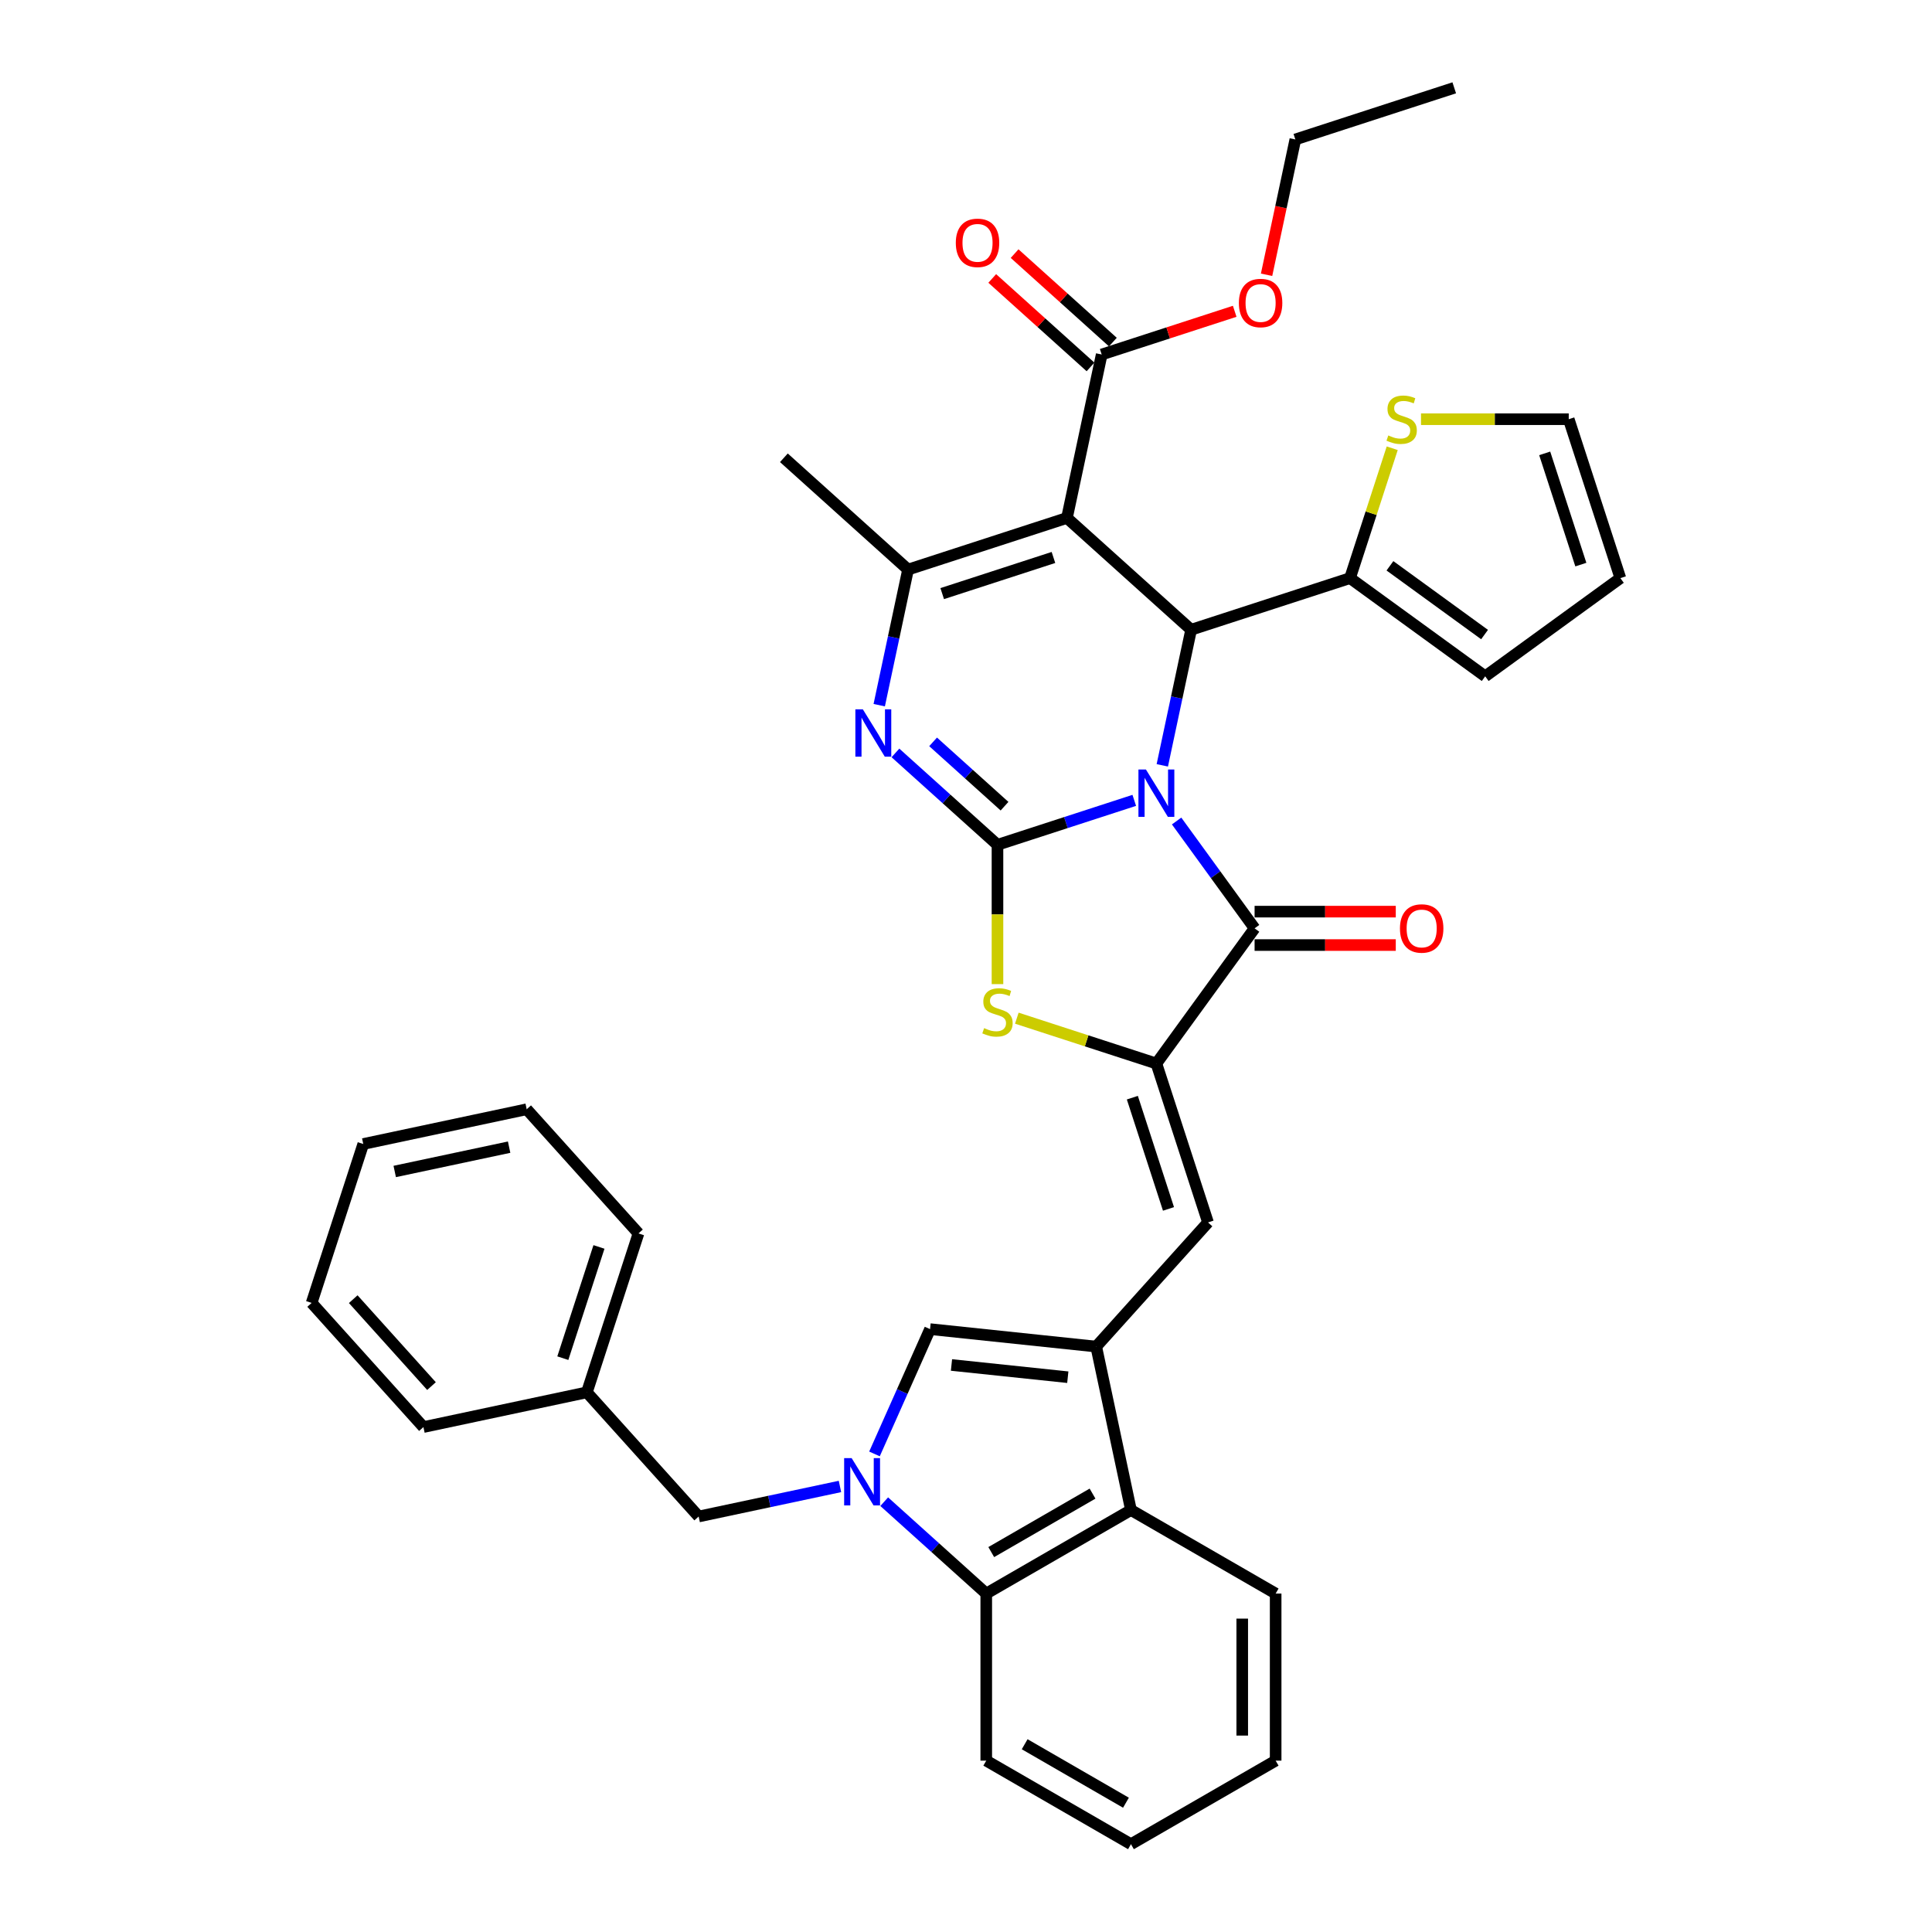 <?xml version='1.0' encoding='iso-8859-1'?>
<svg version='1.1' baseProfile='full'
              xmlns='http://www.w3.org/2000/svg'
                      xmlns:rdkit='http://www.rdkit.org/xml'
                      xmlns:xlink='http://www.w3.org/1999/xlink'
                  xml:space='preserve'
width='1000px' height='1000px' viewBox='0 0 1000 1000'>
<!-- END OF HEADER -->
<rect style='opacity:1.0;fill:#FFFFFF;stroke:none' width='1000' height='1000' x='0' y='0'> </rect>
<path class='bond-0' d='M 587.092,414.265 L 551.693,425.767' style='fill:none;fill-rule:evenodd;stroke:#0000FF;stroke-width:6px;stroke-linecap:butt;stroke-linejoin:miter;stroke-opacity:1' />
<path class='bond-0' d='M 551.693,425.767 L 516.294,437.269' style='fill:none;fill-rule:evenodd;stroke:#000000;stroke-width:6px;stroke-linecap:butt;stroke-linejoin:miter;stroke-opacity:1' />
<path class='bond-2' d='M 601.605,396.137 L 609.064,361.045' style='fill:none;fill-rule:evenodd;stroke:#0000FF;stroke-width:6px;stroke-linecap:butt;stroke-linejoin:miter;stroke-opacity:1' />
<path class='bond-2' d='M 609.064,361.045 L 616.523,325.953' style='fill:none;fill-rule:evenodd;stroke:#000000;stroke-width:6px;stroke-linecap:butt;stroke-linejoin:miter;stroke-opacity:1' />
<path class='bond-3' d='M 609.01,424.953 L 629.192,452.731' style='fill:none;fill-rule:evenodd;stroke:#0000FF;stroke-width:6px;stroke-linecap:butt;stroke-linejoin:miter;stroke-opacity:1' />
<path class='bond-3' d='M 629.192,452.731 L 649.375,480.51' style='fill:none;fill-rule:evenodd;stroke:#000000;stroke-width:6px;stroke-linecap:butt;stroke-linejoin:miter;stroke-opacity:1' />
<path class='bond-4' d='M 516.294,437.269 L 489.885,413.49' style='fill:none;fill-rule:evenodd;stroke:#000000;stroke-width:6px;stroke-linecap:butt;stroke-linejoin:miter;stroke-opacity:1' />
<path class='bond-4' d='M 489.885,413.49 L 463.476,389.711' style='fill:none;fill-rule:evenodd;stroke:#0000FF;stroke-width:6px;stroke-linecap:butt;stroke-linejoin:miter;stroke-opacity:1' />
<path class='bond-4' d='M 519.944,417.282 L 501.458,400.637' style='fill:none;fill-rule:evenodd;stroke:#000000;stroke-width:6px;stroke-linecap:butt;stroke-linejoin:miter;stroke-opacity:1' />
<path class='bond-4' d='M 501.458,400.637 L 482.972,383.991' style='fill:none;fill-rule:evenodd;stroke:#0000FF;stroke-width:6px;stroke-linecap:butt;stroke-linejoin:miter;stroke-opacity:1' />
<path class='bond-8' d='M 516.294,437.269 L 516.294,473.323' style='fill:none;fill-rule:evenodd;stroke:#000000;stroke-width:6px;stroke-linecap:butt;stroke-linejoin:miter;stroke-opacity:1' />
<path class='bond-8' d='M 516.294,473.323 L 516.294,509.377' style='fill:none;fill-rule:evenodd;stroke:#CCCC00;stroke-width:6px;stroke-linecap:butt;stroke-linejoin:miter;stroke-opacity:1' />
<path class='bond-1' d='M 552.255,268.086 L 616.523,325.953' style='fill:none;fill-rule:evenodd;stroke:#000000;stroke-width:6px;stroke-linecap:butt;stroke-linejoin:miter;stroke-opacity:1' />
<path class='bond-7' d='M 552.255,268.086 L 470.006,294.81' style='fill:none;fill-rule:evenodd;stroke:#000000;stroke-width:6px;stroke-linecap:butt;stroke-linejoin:miter;stroke-opacity:1' />
<path class='bond-7' d='M 545.262,288.544 L 487.688,307.251' style='fill:none;fill-rule:evenodd;stroke:#000000;stroke-width:6px;stroke-linecap:butt;stroke-linejoin:miter;stroke-opacity:1' />
<path class='bond-15' d='M 552.255,268.086 L 570.235,183.494' style='fill:none;fill-rule:evenodd;stroke:#000000;stroke-width:6px;stroke-linecap:butt;stroke-linejoin:miter;stroke-opacity:1' />
<path class='bond-14' d='M 616.523,325.953 L 698.771,299.229' style='fill:none;fill-rule:evenodd;stroke:#000000;stroke-width:6px;stroke-linecap:butt;stroke-linejoin:miter;stroke-opacity:1' />
<path class='bond-5' d='M 649.375,480.51 L 598.542,550.475' style='fill:none;fill-rule:evenodd;stroke:#000000;stroke-width:6px;stroke-linecap:butt;stroke-linejoin:miter;stroke-opacity:1' />
<path class='bond-18' d='M 649.375,489.158 L 685.913,489.158' style='fill:none;fill-rule:evenodd;stroke:#000000;stroke-width:6px;stroke-linecap:butt;stroke-linejoin:miter;stroke-opacity:1' />
<path class='bond-18' d='M 685.913,489.158 L 722.451,489.158' style='fill:none;fill-rule:evenodd;stroke:#FF0000;stroke-width:6px;stroke-linecap:butt;stroke-linejoin:miter;stroke-opacity:1' />
<path class='bond-18' d='M 649.375,471.862 L 685.913,471.862' style='fill:none;fill-rule:evenodd;stroke:#000000;stroke-width:6px;stroke-linecap:butt;stroke-linejoin:miter;stroke-opacity:1' />
<path class='bond-18' d='M 685.913,471.862 L 722.451,471.862' style='fill:none;fill-rule:evenodd;stroke:#FF0000;stroke-width:6px;stroke-linecap:butt;stroke-linejoin:miter;stroke-opacity:1' />
<path class='bond-38' d='M 455.088,364.994 L 462.547,329.902' style='fill:none;fill-rule:evenodd;stroke:#0000FF;stroke-width:6px;stroke-linecap:butt;stroke-linejoin:miter;stroke-opacity:1' />
<path class='bond-38' d='M 462.547,329.902 L 470.006,294.81' style='fill:none;fill-rule:evenodd;stroke:#000000;stroke-width:6px;stroke-linecap:butt;stroke-linejoin:miter;stroke-opacity:1' />
<path class='bond-11' d='M 598.542,550.475 L 625.266,632.723' style='fill:none;fill-rule:evenodd;stroke:#000000;stroke-width:6px;stroke-linecap:butt;stroke-linejoin:miter;stroke-opacity:1' />
<path class='bond-11' d='M 586.101,568.157 L 604.808,625.731' style='fill:none;fill-rule:evenodd;stroke:#000000;stroke-width:6px;stroke-linecap:butt;stroke-linejoin:miter;stroke-opacity:1' />
<path class='bond-37' d='M 598.542,550.475 L 562.425,538.739' style='fill:none;fill-rule:evenodd;stroke:#000000;stroke-width:6px;stroke-linecap:butt;stroke-linejoin:miter;stroke-opacity:1' />
<path class='bond-37' d='M 562.425,538.739 L 526.308,527.004' style='fill:none;fill-rule:evenodd;stroke:#CCCC00;stroke-width:6px;stroke-linecap:butt;stroke-linejoin:miter;stroke-opacity:1' />
<path class='bond-6' d='M 452.631,752.548 L 467.011,720.25' style='fill:none;fill-rule:evenodd;stroke:#0000FF;stroke-width:6px;stroke-linecap:butt;stroke-linejoin:miter;stroke-opacity:1' />
<path class='bond-6' d='M 467.011,720.25 L 481.392,687.952' style='fill:none;fill-rule:evenodd;stroke:#000000;stroke-width:6px;stroke-linecap:butt;stroke-linejoin:miter;stroke-opacity:1' />
<path class='bond-17' d='M 434.766,769.39 L 398.196,777.163' style='fill:none;fill-rule:evenodd;stroke:#0000FF;stroke-width:6px;stroke-linecap:butt;stroke-linejoin:miter;stroke-opacity:1' />
<path class='bond-17' d='M 398.196,777.163 L 361.625,784.937' style='fill:none;fill-rule:evenodd;stroke:#000000;stroke-width:6px;stroke-linecap:butt;stroke-linejoin:miter;stroke-opacity:1' />
<path class='bond-40' d='M 457.667,777.266 L 484.076,801.045' style='fill:none;fill-rule:evenodd;stroke:#0000FF;stroke-width:6px;stroke-linecap:butt;stroke-linejoin:miter;stroke-opacity:1' />
<path class='bond-40' d='M 484.076,801.045 L 510.485,824.823' style='fill:none;fill-rule:evenodd;stroke:#000000;stroke-width:6px;stroke-linecap:butt;stroke-linejoin:miter;stroke-opacity:1' />
<path class='bond-24' d='M 470.006,294.81 L 405.738,236.943' style='fill:none;fill-rule:evenodd;stroke:#000000;stroke-width:6px;stroke-linecap:butt;stroke-linejoin:miter;stroke-opacity:1' />
<path class='bond-9' d='M 567.399,696.991 L 625.266,632.723' style='fill:none;fill-rule:evenodd;stroke:#000000;stroke-width:6px;stroke-linecap:butt;stroke-linejoin:miter;stroke-opacity:1' />
<path class='bond-10' d='M 567.399,696.991 L 481.392,687.952' style='fill:none;fill-rule:evenodd;stroke:#000000;stroke-width:6px;stroke-linecap:butt;stroke-linejoin:miter;stroke-opacity:1' />
<path class='bond-10' d='M 552.69,712.837 L 492.485,706.509' style='fill:none;fill-rule:evenodd;stroke:#000000;stroke-width:6px;stroke-linecap:butt;stroke-linejoin:miter;stroke-opacity:1' />
<path class='bond-13' d='M 567.399,696.991 L 585.38,781.583' style='fill:none;fill-rule:evenodd;stroke:#000000;stroke-width:6px;stroke-linecap:butt;stroke-linejoin:miter;stroke-opacity:1' />
<path class='bond-12' d='M 510.485,824.823 L 585.38,781.583' style='fill:none;fill-rule:evenodd;stroke:#000000;stroke-width:6px;stroke-linecap:butt;stroke-linejoin:miter;stroke-opacity:1' />
<path class='bond-12' d='M 513.071,803.358 L 565.497,773.09' style='fill:none;fill-rule:evenodd;stroke:#000000;stroke-width:6px;stroke-linecap:butt;stroke-linejoin:miter;stroke-opacity:1' />
<path class='bond-26' d='M 510.485,824.823 L 510.485,911.305' style='fill:none;fill-rule:evenodd;stroke:#000000;stroke-width:6px;stroke-linecap:butt;stroke-linejoin:miter;stroke-opacity:1' />
<path class='bond-27' d='M 585.38,781.583 L 660.275,824.823' style='fill:none;fill-rule:evenodd;stroke:#000000;stroke-width:6px;stroke-linecap:butt;stroke-linejoin:miter;stroke-opacity:1' />
<path class='bond-16' d='M 698.771,299.229 L 709.692,265.62' style='fill:none;fill-rule:evenodd;stroke:#000000;stroke-width:6px;stroke-linecap:butt;stroke-linejoin:miter;stroke-opacity:1' />
<path class='bond-16' d='M 709.692,265.62 L 720.612,232.011' style='fill:none;fill-rule:evenodd;stroke:#CCCC00;stroke-width:6px;stroke-linecap:butt;stroke-linejoin:miter;stroke-opacity:1' />
<path class='bond-19' d='M 698.771,299.229 L 768.736,350.062' style='fill:none;fill-rule:evenodd;stroke:#000000;stroke-width:6px;stroke-linecap:butt;stroke-linejoin:miter;stroke-opacity:1' />
<path class='bond-19' d='M 719.433,292.861 L 768.408,328.444' style='fill:none;fill-rule:evenodd;stroke:#000000;stroke-width:6px;stroke-linecap:butt;stroke-linejoin:miter;stroke-opacity:1' />
<path class='bond-21' d='M 576.022,177.068 L 550.59,154.169' style='fill:none;fill-rule:evenodd;stroke:#000000;stroke-width:6px;stroke-linecap:butt;stroke-linejoin:miter;stroke-opacity:1' />
<path class='bond-21' d='M 550.59,154.169 L 525.158,131.27' style='fill:none;fill-rule:evenodd;stroke:#FF0000;stroke-width:6px;stroke-linecap:butt;stroke-linejoin:miter;stroke-opacity:1' />
<path class='bond-21' d='M 564.448,189.921 L 539.017,167.022' style='fill:none;fill-rule:evenodd;stroke:#000000;stroke-width:6px;stroke-linecap:butt;stroke-linejoin:miter;stroke-opacity:1' />
<path class='bond-21' d='M 539.017,167.022 L 513.585,144.124' style='fill:none;fill-rule:evenodd;stroke:#FF0000;stroke-width:6px;stroke-linecap:butt;stroke-linejoin:miter;stroke-opacity:1' />
<path class='bond-23' d='M 570.235,183.494 L 604.657,172.31' style='fill:none;fill-rule:evenodd;stroke:#000000;stroke-width:6px;stroke-linecap:butt;stroke-linejoin:miter;stroke-opacity:1' />
<path class='bond-23' d='M 604.657,172.31 L 639.079,161.126' style='fill:none;fill-rule:evenodd;stroke:#FF0000;stroke-width:6px;stroke-linecap:butt;stroke-linejoin:miter;stroke-opacity:1' />
<path class='bond-20' d='M 735.51,216.98 L 773.744,216.98' style='fill:none;fill-rule:evenodd;stroke:#CCCC00;stroke-width:6px;stroke-linecap:butt;stroke-linejoin:miter;stroke-opacity:1' />
<path class='bond-20' d='M 773.744,216.98 L 811.977,216.98' style='fill:none;fill-rule:evenodd;stroke:#000000;stroke-width:6px;stroke-linecap:butt;stroke-linejoin:miter;stroke-opacity:1' />
<path class='bond-25' d='M 361.625,784.937 L 303.758,720.668' style='fill:none;fill-rule:evenodd;stroke:#000000;stroke-width:6px;stroke-linecap:butt;stroke-linejoin:miter;stroke-opacity:1' />
<path class='bond-22' d='M 768.736,350.062 L 838.701,299.229' style='fill:none;fill-rule:evenodd;stroke:#000000;stroke-width:6px;stroke-linecap:butt;stroke-linejoin:miter;stroke-opacity:1' />
<path class='bond-39' d='M 811.977,216.98 L 838.701,299.229' style='fill:none;fill-rule:evenodd;stroke:#000000;stroke-width:6px;stroke-linecap:butt;stroke-linejoin:miter;stroke-opacity:1' />
<path class='bond-39' d='M 799.536,234.663 L 818.243,292.237' style='fill:none;fill-rule:evenodd;stroke:#000000;stroke-width:6px;stroke-linecap:butt;stroke-linejoin:miter;stroke-opacity:1' />
<path class='bond-28' d='M 655.576,142.224 L 663.02,107.201' style='fill:none;fill-rule:evenodd;stroke:#FF0000;stroke-width:6px;stroke-linecap:butt;stroke-linejoin:miter;stroke-opacity:1' />
<path class='bond-28' d='M 663.02,107.201 L 670.464,72.179' style='fill:none;fill-rule:evenodd;stroke:#000000;stroke-width:6px;stroke-linecap:butt;stroke-linejoin:miter;stroke-opacity:1' />
<path class='bond-29' d='M 303.758,720.668 L 330.482,638.42' style='fill:none;fill-rule:evenodd;stroke:#000000;stroke-width:6px;stroke-linecap:butt;stroke-linejoin:miter;stroke-opacity:1' />
<path class='bond-29' d='M 291.317,702.986 L 310.024,645.412' style='fill:none;fill-rule:evenodd;stroke:#000000;stroke-width:6px;stroke-linecap:butt;stroke-linejoin:miter;stroke-opacity:1' />
<path class='bond-30' d='M 303.758,720.668 L 219.166,738.649' style='fill:none;fill-rule:evenodd;stroke:#000000;stroke-width:6px;stroke-linecap:butt;stroke-linejoin:miter;stroke-opacity:1' />
<path class='bond-41' d='M 510.485,911.305 L 585.38,954.545' style='fill:none;fill-rule:evenodd;stroke:#000000;stroke-width:6px;stroke-linecap:butt;stroke-linejoin:miter;stroke-opacity:1' />
<path class='bond-41' d='M 530.367,902.812 L 582.794,933.08' style='fill:none;fill-rule:evenodd;stroke:#000000;stroke-width:6px;stroke-linecap:butt;stroke-linejoin:miter;stroke-opacity:1' />
<path class='bond-32' d='M 660.275,824.823 L 660.275,911.305' style='fill:none;fill-rule:evenodd;stroke:#000000;stroke-width:6px;stroke-linecap:butt;stroke-linejoin:miter;stroke-opacity:1' />
<path class='bond-32' d='M 642.978,837.796 L 642.978,898.333' style='fill:none;fill-rule:evenodd;stroke:#000000;stroke-width:6px;stroke-linecap:butt;stroke-linejoin:miter;stroke-opacity:1' />
<path class='bond-33' d='M 670.464,72.179 L 752.713,45.455' style='fill:none;fill-rule:evenodd;stroke:#000000;stroke-width:6px;stroke-linecap:butt;stroke-linejoin:miter;stroke-opacity:1' />
<path class='bond-34' d='M 330.482,638.42 L 272.615,574.152' style='fill:none;fill-rule:evenodd;stroke:#000000;stroke-width:6px;stroke-linecap:butt;stroke-linejoin:miter;stroke-opacity:1' />
<path class='bond-35' d='M 219.166,738.649 L 161.299,674.381' style='fill:none;fill-rule:evenodd;stroke:#000000;stroke-width:6px;stroke-linecap:butt;stroke-linejoin:miter;stroke-opacity:1' />
<path class='bond-35' d='M 223.34,717.435 L 182.833,672.448' style='fill:none;fill-rule:evenodd;stroke:#000000;stroke-width:6px;stroke-linecap:butt;stroke-linejoin:miter;stroke-opacity:1' />
<path class='bond-31' d='M 585.38,954.545 L 660.275,911.305' style='fill:none;fill-rule:evenodd;stroke:#000000;stroke-width:6px;stroke-linecap:butt;stroke-linejoin:miter;stroke-opacity:1' />
<path class='bond-42' d='M 272.615,574.152 L 188.023,592.132' style='fill:none;fill-rule:evenodd;stroke:#000000;stroke-width:6px;stroke-linecap:butt;stroke-linejoin:miter;stroke-opacity:1' />
<path class='bond-42' d='M 263.522,593.767 L 204.308,606.353' style='fill:none;fill-rule:evenodd;stroke:#000000;stroke-width:6px;stroke-linecap:butt;stroke-linejoin:miter;stroke-opacity:1' />
<path class='bond-36' d='M 161.299,674.381 L 188.023,592.132' style='fill:none;fill-rule:evenodd;stroke:#000000;stroke-width:6px;stroke-linecap:butt;stroke-linejoin:miter;stroke-opacity:1' />
<path  class='atom-0' d='M 593.129 398.299
L 601.154 411.271
Q 601.95 412.551, 603.23 414.869
Q 604.51 417.187, 604.579 417.325
L 604.579 398.299
L 607.83 398.299
L 607.83 422.791
L 604.475 422.791
L 595.861 408.608
Q 594.858 406.947, 593.786 405.045
Q 592.748 403.142, 592.437 402.554
L 592.437 422.791
L 589.254 422.791
L 589.254 398.299
L 593.129 398.299
' fill='#0000FF'/>
<path  class='atom-5' d='M 446.612 367.156
L 454.637 380.128
Q 455.433 381.408, 456.713 383.726
Q 457.993 386.043, 458.062 386.182
L 458.062 367.156
L 461.314 367.156
L 461.314 391.647
L 457.958 391.647
L 449.345 377.464
Q 448.341 375.804, 447.269 373.901
Q 446.231 371.999, 445.92 371.411
L 445.92 391.647
L 442.737 391.647
L 442.737 367.156
L 446.612 367.156
' fill='#0000FF'/>
<path  class='atom-7' d='M 440.803 754.71
L 448.828 767.683
Q 449.624 768.963, 450.904 771.28
Q 452.184 773.598, 452.253 773.736
L 452.253 754.71
L 455.505 754.71
L 455.505 779.202
L 452.149 779.202
L 443.536 765.019
Q 442.532 763.359, 441.46 761.456
Q 440.422 759.553, 440.111 758.965
L 440.111 779.202
L 436.928 779.202
L 436.928 754.71
L 440.803 754.71
' fill='#0000FF'/>
<path  class='atom-9' d='M 509.375 532.156
Q 509.652 532.26, 510.793 532.744
Q 511.935 533.229, 513.18 533.54
Q 514.46 533.817, 515.706 533.817
Q 518.023 533.817, 519.372 532.71
Q 520.722 531.568, 520.722 529.596
Q 520.722 528.247, 520.03 527.417
Q 519.372 526.587, 518.335 526.137
Q 517.297 525.687, 515.567 525.169
Q 513.388 524.511, 512.073 523.889
Q 510.793 523.266, 509.859 521.951
Q 508.96 520.637, 508.96 518.423
Q 508.96 515.344, 511.036 513.442
Q 513.146 511.539, 517.297 511.539
Q 520.133 511.539, 523.351 512.888
L 522.555 515.552
Q 519.615 514.341, 517.401 514.341
Q 515.014 514.341, 513.699 515.344
Q 512.385 516.313, 512.419 518.008
Q 512.419 519.322, 513.077 520.118
Q 513.768 520.914, 514.737 521.363
Q 515.74 521.813, 517.401 522.332
Q 519.615 523.024, 520.929 523.716
Q 522.244 524.408, 523.178 525.826
Q 524.146 527.21, 524.146 529.596
Q 524.146 532.987, 521.863 534.82
Q 519.615 536.619, 515.844 536.619
Q 513.665 536.619, 512.004 536.134
Q 510.378 535.685, 508.441 534.889
L 509.375 532.156
' fill='#CCCC00'/>
<path  class='atom-17' d='M 718.577 225.386
Q 718.854 225.49, 719.995 225.974
Q 721.137 226.459, 722.382 226.77
Q 723.662 227.047, 724.908 227.047
Q 727.225 227.047, 728.574 225.94
Q 729.923 224.798, 729.923 222.827
Q 729.923 221.477, 729.232 220.647
Q 728.574 219.817, 727.537 219.367
Q 726.499 218.918, 724.769 218.399
Q 722.59 217.741, 721.275 217.119
Q 719.995 216.496, 719.061 215.182
Q 718.162 213.867, 718.162 211.653
Q 718.162 208.574, 720.238 206.672
Q 722.348 204.769, 726.499 204.769
Q 729.335 204.769, 732.552 206.118
L 731.757 208.782
Q 728.816 207.571, 726.603 207.571
Q 724.216 207.571, 722.901 208.574
Q 721.587 209.543, 721.621 211.238
Q 721.621 212.553, 722.278 213.348
Q 722.97 214.144, 723.939 214.594
Q 724.942 215.043, 726.603 215.562
Q 728.816 216.254, 730.131 216.946
Q 731.446 217.638, 732.38 219.056
Q 733.348 220.44, 733.348 222.827
Q 733.348 226.217, 731.065 228.05
Q 728.816 229.849, 725.046 229.849
Q 722.867 229.849, 721.206 229.365
Q 719.58 228.915, 717.643 228.119
L 718.577 225.386
' fill='#CCCC00'/>
<path  class='atom-19' d='M 724.614 480.579
Q 724.614 474.698, 727.519 471.412
Q 730.425 468.126, 735.856 468.126
Q 741.287 468.126, 744.193 471.412
Q 747.099 474.698, 747.099 480.579
Q 747.099 486.529, 744.158 489.919
Q 741.218 493.274, 735.856 493.274
Q 730.46 493.274, 727.519 489.919
Q 724.614 486.563, 724.614 480.579
M 735.856 490.507
Q 739.592 490.507, 741.598 488.016
Q 743.639 485.491, 743.639 480.579
Q 743.639 475.77, 741.598 473.349
Q 739.592 470.893, 735.856 470.893
Q 732.12 470.893, 730.079 473.314
Q 728.073 475.736, 728.073 480.579
Q 728.073 485.526, 730.079 488.016
Q 732.12 490.507, 735.856 490.507
' fill='#FF0000'/>
<path  class='atom-22' d='M 494.724 125.696
Q 494.724 119.816, 497.63 116.529
Q 500.536 113.243, 505.967 113.243
Q 511.398 113.243, 514.304 116.529
Q 517.21 119.816, 517.21 125.696
Q 517.21 131.646, 514.269 135.036
Q 511.329 138.392, 505.967 138.392
Q 500.571 138.392, 497.63 135.036
Q 494.724 131.681, 494.724 125.696
M 505.967 135.624
Q 509.703 135.624, 511.709 133.134
Q 513.75 130.608, 513.75 125.696
Q 513.75 120.888, 511.709 118.466
Q 509.703 116.01, 505.967 116.01
Q 502.231 116.01, 500.19 118.432
Q 498.184 120.853, 498.184 125.696
Q 498.184 130.643, 500.19 133.134
Q 502.231 135.624, 505.967 135.624
' fill='#FF0000'/>
<path  class='atom-24' d='M 641.241 156.839
Q 641.241 150.959, 644.147 147.672
Q 647.053 144.386, 652.484 144.386
Q 657.915 144.386, 660.821 147.672
Q 663.726 150.959, 663.726 156.839
Q 663.726 162.789, 660.786 166.179
Q 657.846 169.535, 652.484 169.535
Q 647.087 169.535, 644.147 166.179
Q 641.241 162.824, 641.241 156.839
M 652.484 166.767
Q 656.22 166.767, 658.226 164.277
Q 660.267 161.752, 660.267 156.839
Q 660.267 152.031, 658.226 149.61
Q 656.22 147.154, 652.484 147.154
Q 648.748 147.154, 646.707 149.575
Q 644.7 151.996, 644.7 156.839
Q 644.7 161.786, 646.707 164.277
Q 648.748 166.767, 652.484 166.767
' fill='#FF0000'/>
</svg>
